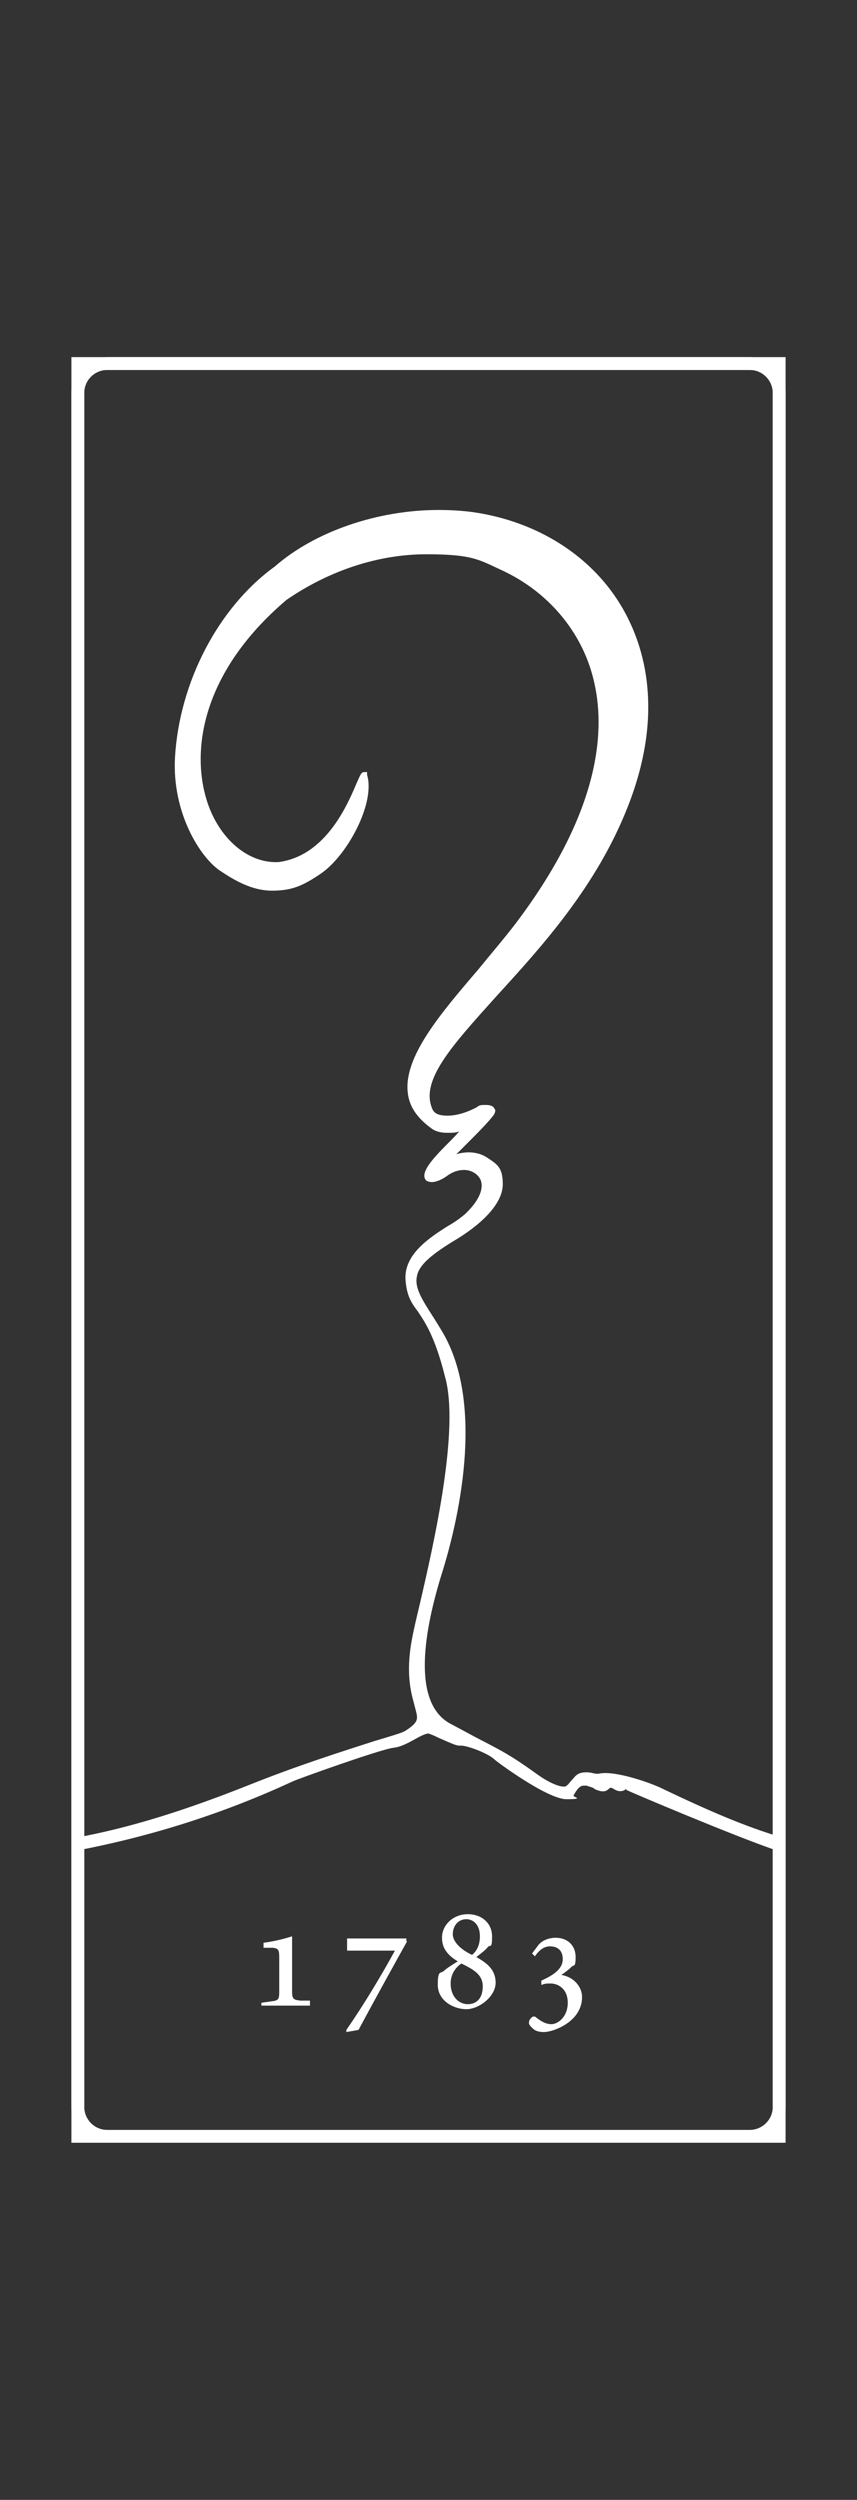 <?xml version="1.0" encoding="UTF-8"?>
<svg id="_レイヤー_1" data-name="レイヤー 1" xmlns="http://www.w3.org/2000/svg" width="120" height="350" version="1.1" viewBox="0 0 120 350">
  <rect x="0" y="0" width="120" height="350" fill="#333333" stroke="none"/>
  <defs>
    <style>
      .cls-1 {
        fill: #fff;
        stroke-width: 0px;
      }
    </style>
  </defs>
  <path class="cls-1" d="M108.2,51.8v246.5H11.8V51.8h96.4M110,50H10v250h100V50h0Z"/>
  <path class="cls-1" d="M105,51.8c1.8,0,3.2,1.5,3.2,3.2v240c0,1.8-1.5,3.2-3.2,3.2H15c-1.8,0-3.2-1.5-3.2-3.2V55c0-1.8,1.5-3.2,3.2-3.2h90M105,50H15c-2.7,0-5,2.2-5,5v240c0,2.8,2.3,5,5,5h90c2.7,0,5-2.3,5-5V55c0-2.8-2.2-5-5-5h0Z"/>
  <g>
    <path class="cls-1" d="M36.6,281v-.6l1.4-.2c1-.1,1.1-.3,1.1-1.4v-4.7c0-1.1-.1-1.3-.9-1.4h-1.3v-.7c1.5-.2,2.7-.5,4-.9v7.6c0,1.1.1,1.3,1.2,1.4h1.3v.7h-6.8v.2Z"/>
    <path class="cls-1" d="M57,271.8c-1,1.8-3.9,7-6.8,12.4l-1.7.3v-.3c2.5-3.6,5-7.8,6.8-11.1h-6.7v-1.7h8.3v.4Z"/>
    <path class="cls-1" d="M65.5,268c2,0,3.4,1.3,3.4,3.1s-.2,1.1-.6,1.5c-.2.3-.7.7-1.6,1.4,1.4.8,2.7,1.7,2.7,3.6s-2.3,3.7-4.1,3.7-4-1.2-4-3.4.4-1.5.9-2c.3-.3,1.1-.8,1.9-1.3-1.2-.7-2.2-1.7-2.2-3.2-.1-1.7,1.4-3.4,3.6-3.4h0ZM65.5,280.6c1.2,0,2.1-.8,2.1-2.5s-1.4-2.4-3-3.2c-1,.7-1.5,1.7-1.5,2.8,0,1.9,1.2,2.9,2.4,2.9h0ZM65.3,268.7c-1.2,0-1.9,1-1.9,2.1s1.2,2.2,2.7,2.9c.5-.4,1.1-1.2,1.1-2.6,0-1.7-1-2.4-1.9-2.4h0Z"/>
    <path class="cls-1" d="M78.6,276.5c1.8.3,2.9,1.7,2.9,3.1,0,3.5-4.1,4.9-5.3,4.9s-1.5-.4-1.8-.7-.4-.5-.3-.8c0-.2.2-.4.4-.6.2-.1.4-.1.5,0,.5.4,1.3,1,2.2,1s2.3-1,2.3-3-1.4-2.7-2.4-2.7-.9.1-1.3.2v-.6c1.8-.8,3-1.7,3-3s-.8-1.8-1.8-1.8-1.7.8-2.1,1.4l-.4-.4.9-1.2c.5-.6,1.4-1,2.4-1h0c1.7,0,2.8,1.1,2.8,2.7s-.3,1-.6,1.4c-.3.3-.8.7-1.4,1.1h0Z"/>
  </g>
  <path class="cls-1" d="M109.3,257.2c-5-1.5-9.9-3.6-16.6-6.8-1.6-.8-6.5-2.5-8.7-2.1-.4.1-.8,0-1.2-.1-.6-.1-1.2-.1-1.7.1-.5.2-.8.7-1.2,1.1-.2.3-.5.6-.7.7-.6.2-2.2-.4-4-1.7-3.6-2.6-5-3.3-7.5-4.6-1.2-.6-2.6-1.4-4.7-2.5-5.4-3-3.6-13.1-1.1-21.1,2.1-6.7,6.2-23.4,0-33.8-.5-.8-.9-1.5-1.3-2.1-1.6-2.5-2.6-4.1-2.2-5.7.3-1.5,2-3,5.7-5.2,4-2.5,6.3-5.2,6.3-7.6s-.8-2.8-2.3-3.8c-1.3-.8-2.9-.8-4.2-.4.3-.3.6-.6,1-1,1.8-1.8,3.7-3.7,4.3-4.6.2-.4.2-.7,0-.8,0-.2-.4-.5-1.1-.5s-1,0-1.3.3c-1.3.7-2.8,1.2-4.1,1.2s-1.8-.3-2.1-.8c-1.9-4,2.6-8.9,8.8-15.8,6.3-6.9,14.2-15.5,18.6-26.9,5-12.9,2.3-22.1-.8-27.5-4.2-7.3-11.9-12.2-21-13.5-1.5-.2-3.1-.3-4.8-.3-8.5,0-17.3,3-22.9,7.9-7.9,5.7-13.4,16.2-14,26.8-.4,7.7,3.5,13.9,6.3,15.8,2.1,1.4,4.5,2.8,7.3,2.8s4.3-.7,6.7-2.3c3.8-2.5,7.8-10,6.6-13.9v-.4h-.4c-.4,0-.5.3-1,1.4-1.2,2.8-4.2,10.3-11,11.2-4.1.2-8-3-9.8-7.9-2.6-7.2-1.2-18.5,10.9-28.8,6.1-4.2,13-6.4,19.6-6.4s7.4.8,10.7,2.3c6.4,3,11.1,8.6,12.7,15.2,1.7,6.8,1.2,18.2-10.9,34.2-1.6,2.1-3.5,4.3-5.2,6.4-5.4,6.3-10.5,12.3-9.9,17.3.2,1.9,1.3,3.5,3.2,4.9.6.5,1.4.7,2.3.7s1.2,0,1.7-.2c-.4.5-1,1.1-1.6,1.7-2.2,2.2-4,4.2-3,5.2,0,0,.3.2.8.2s1.3-.3,2-.8c.8-.6,1.6-.9,2.5-.9s1.9.5,2.3,1.4c.5,1.3-.3,3-2.2,4.8-.6.5-1.4,1.1-2.3,1.6-2.7,1.7-6.4,4.1-6,7.8.2,2.1.8,3,1.7,4.2,1,1.5,2.4,3.5,3.8,9.1,2.1,7.3-1.5,23.2-3.5,31.8-.5,2.1-.9,3.8-1.1,4.9-1,5.3,0,8,.4,9.6s.7,2-1.3,3.3c-.4.3-2.2.8-4.5,1.5-4,1.3-10.1,3.2-16.9,5.9-9.5,3.8-17.2,6.2-24.8,7.6h-.4v1.8h.5c10.5-2,20.6-5.2,30.3-9.7.6-.3,12.3-4.5,14.1-4.7,1-.1,2.1-.7,3-1.2.7-.4,1.5-.8,1.9-.8h0c.3.1.8.3,1.4.6,1.4.6,2.4,1.1,2.9,1.1h.3c.8,0,3.6,1,4.6,1.9,0,.1,7.4,5.6,10.1,5.6s.9-.3,1-.5c.7-1.3,1.1-1.4,1.5-1.4s.4,0,.6.1c.4.1.7.2.9.4.7.3,1.2.4,1.6.2.2-.1.3-.2.4-.3s.2-.1.2-.1c0,0,.2,0,.5.2.6.4,1.2.3,1.5.1,0,0,0-.1.2-.1,0,0,0,0,0,.1.8.4,15.2,6.5,21.1,8.5l.6.2v-1.8l-.4-.3Z"/>
</svg>